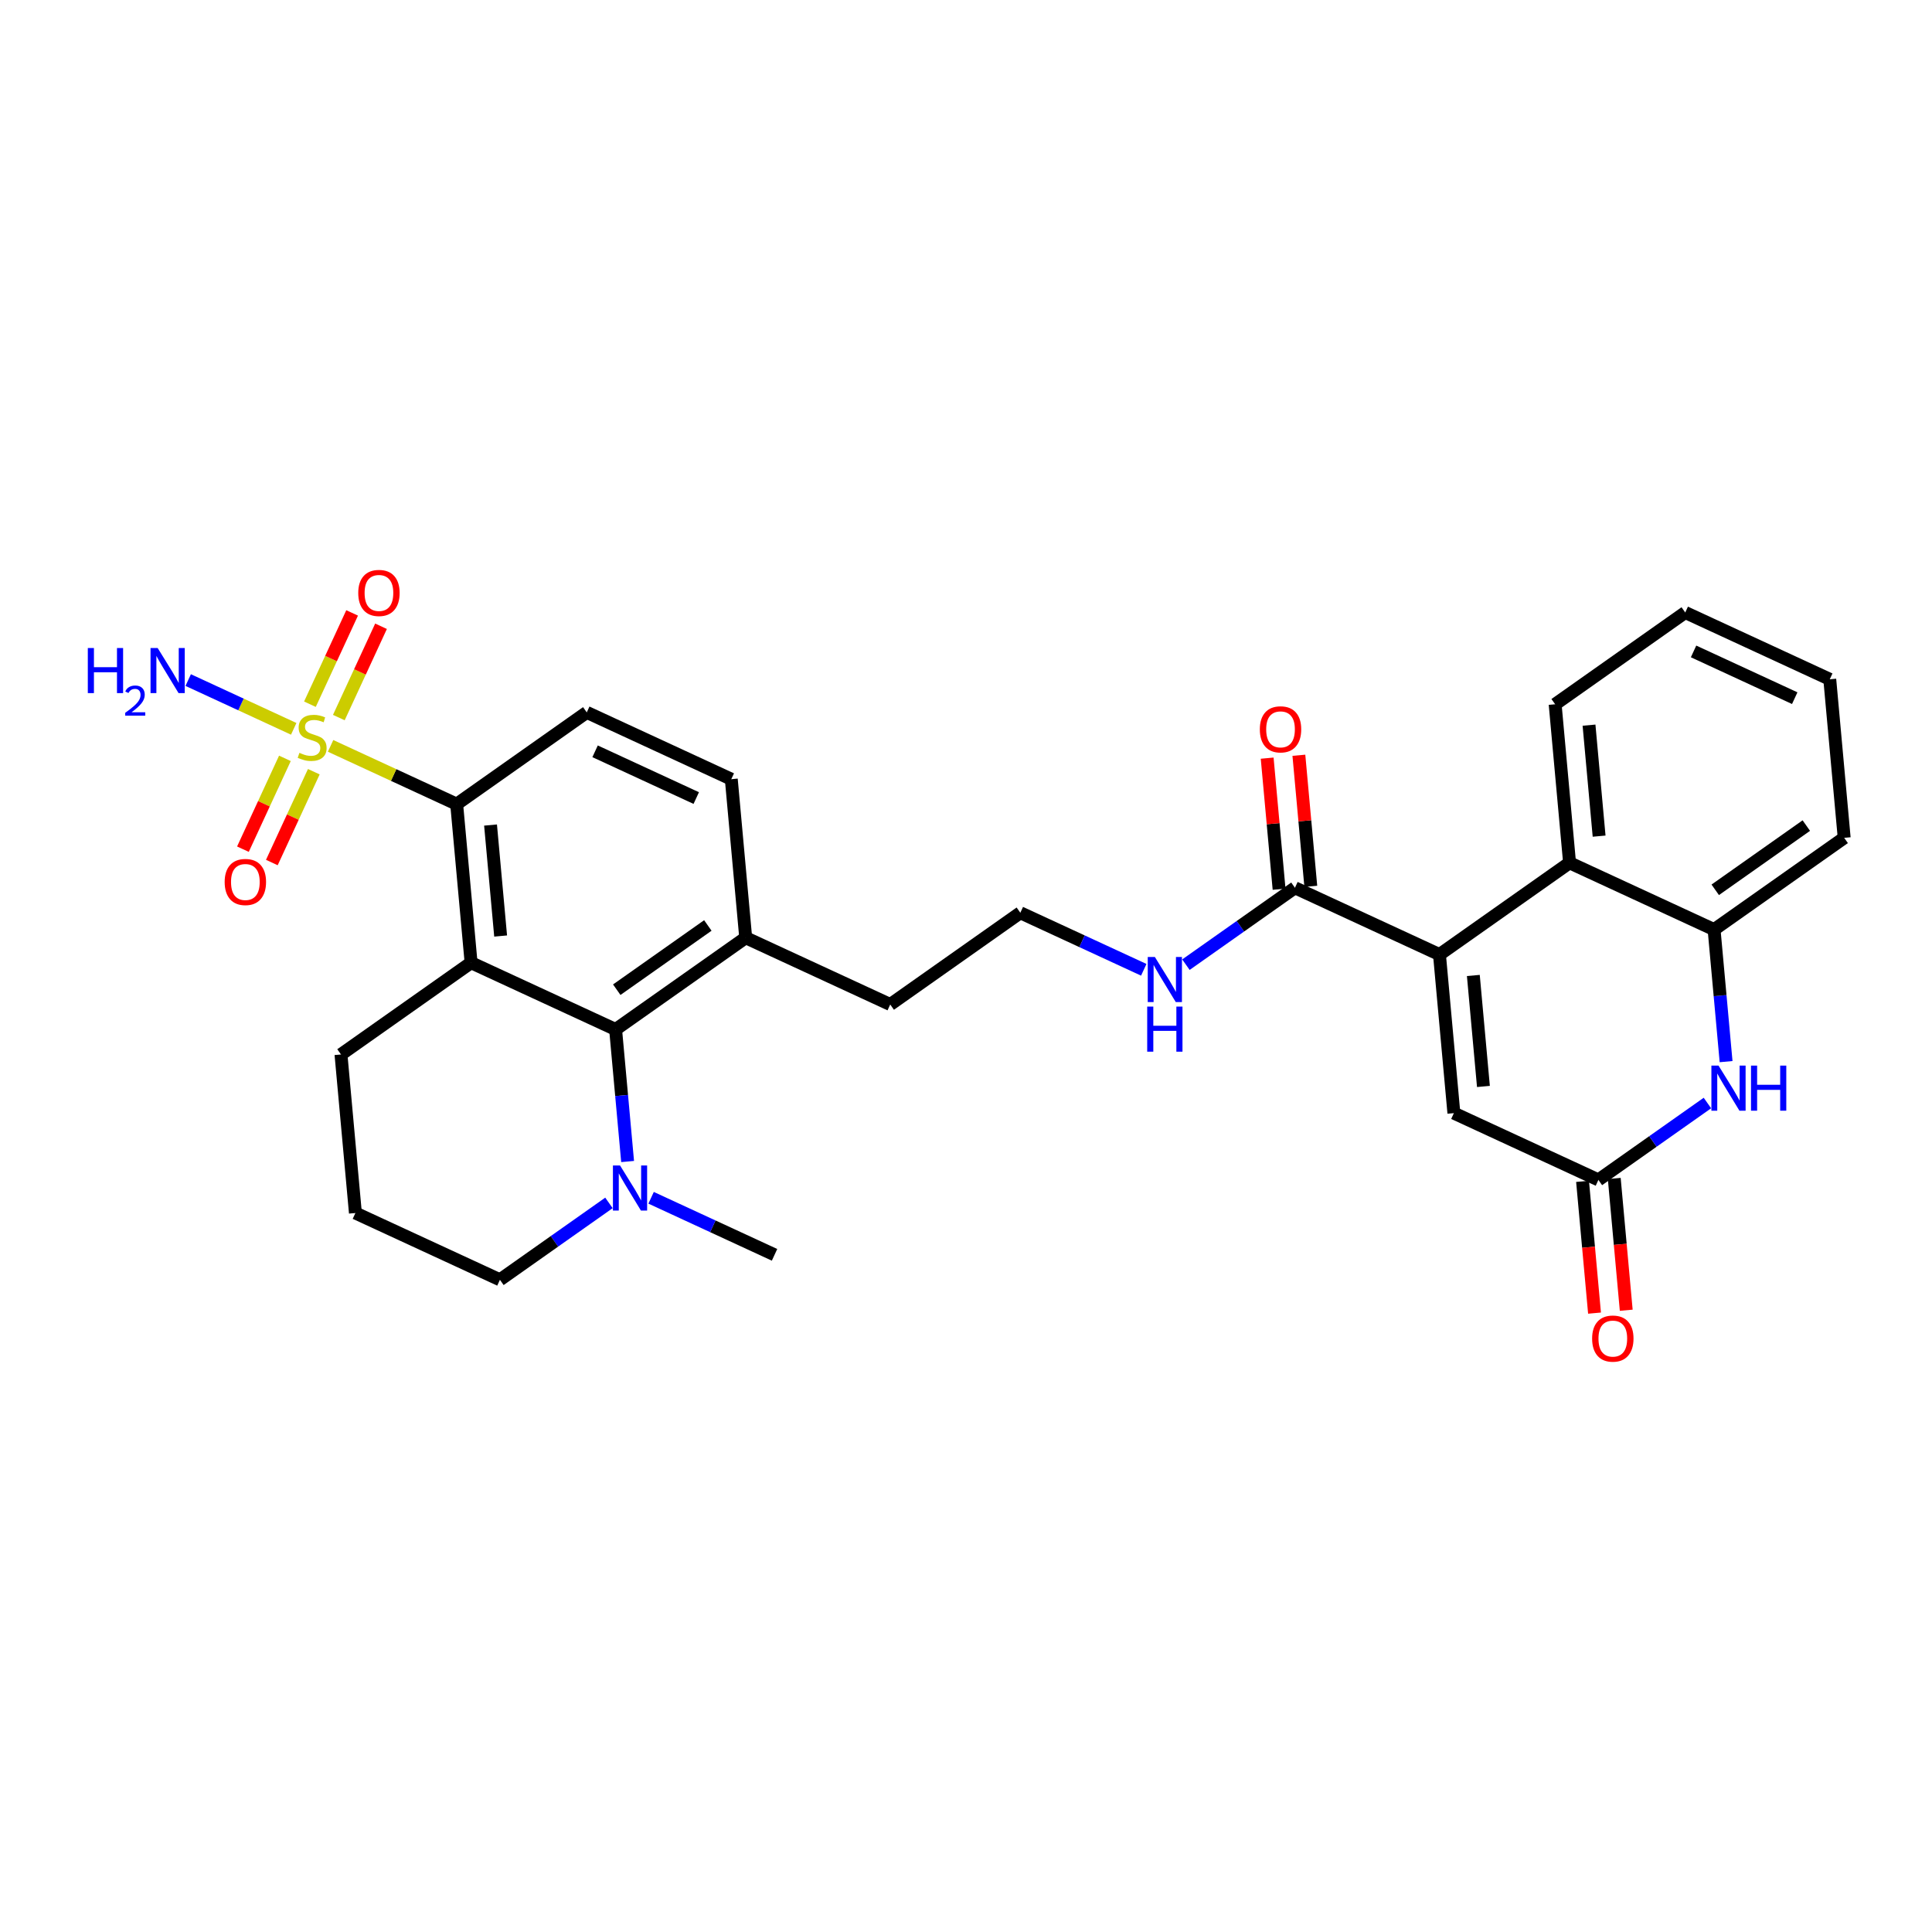 <?xml version='1.0' encoding='iso-8859-1'?>
<svg version='1.1' baseProfile='full'
              xmlns='http://www.w3.org/2000/svg'
                      xmlns:rdkit='http://www.rdkit.org/xml'
                      xmlns:xlink='http://www.w3.org/1999/xlink'
                  xml:space='preserve'
width='300px' height='300px' viewBox='0 0 300 300'>
<!-- END OF HEADER -->
<rect style='opacity:1.0;fill:#FFFFFF;stroke:none' width='300' height='300' x='0' y='0'> </rect>
<rect style='opacity:1.0;fill:#FFFFFF;stroke:none' width='300' height='300' x='0' y='0'> </rect>
<path class='bond-0 atom-0 atom-1' d='M 120.27,194.849 L 110.687,190.42' style='fill:none;fill-rule:evenodd;stroke:#000000;stroke-width:2.0px;stroke-linecap:butt;stroke-linejoin:miter;stroke-opacity:1' />
<path class='bond-0 atom-0 atom-1' d='M 110.687,190.42 L 101.103,185.991' style='fill:none;fill-rule:evenodd;stroke:#0000FF;stroke-width:2.0px;stroke-linecap:butt;stroke-linejoin:miter;stroke-opacity:1' />
<path class='bond-1 atom-1 atom-2' d='M 94.557,186.786 L 86.092,192.757' style='fill:none;fill-rule:evenodd;stroke:#0000FF;stroke-width:2.0px;stroke-linecap:butt;stroke-linejoin:miter;stroke-opacity:1' />
<path class='bond-1 atom-1 atom-2' d='M 86.092,192.757 L 77.628,198.727' style='fill:none;fill-rule:evenodd;stroke:#000000;stroke-width:2.0px;stroke-linecap:butt;stroke-linejoin:miter;stroke-opacity:1' />
<path class='bond-30 atom-30 atom-1' d='M 95.591,159.858 L 96.523,170.109' style='fill:none;fill-rule:evenodd;stroke:#000000;stroke-width:2.0px;stroke-linecap:butt;stroke-linejoin:miter;stroke-opacity:1' />
<path class='bond-30 atom-30 atom-1' d='M 96.523,170.109 L 97.455,180.359' style='fill:none;fill-rule:evenodd;stroke:#0000FF;stroke-width:2.0px;stroke-linecap:butt;stroke-linejoin:miter;stroke-opacity:1' />
<path class='bond-2 atom-2 atom-3' d='M 77.628,198.727 L 55.187,188.356' style='fill:none;fill-rule:evenodd;stroke:#000000;stroke-width:2.0px;stroke-linecap:butt;stroke-linejoin:miter;stroke-opacity:1' />
<path class='bond-3 atom-3 atom-4' d='M 55.187,188.356 L 52.948,163.736' style='fill:none;fill-rule:evenodd;stroke:#000000;stroke-width:2.0px;stroke-linecap:butt;stroke-linejoin:miter;stroke-opacity:1' />
<path class='bond-4 atom-4 atom-5' d='M 52.948,163.736 L 73.15,149.487' style='fill:none;fill-rule:evenodd;stroke:#000000;stroke-width:2.0px;stroke-linecap:butt;stroke-linejoin:miter;stroke-opacity:1' />
<path class='bond-5 atom-5 atom-6' d='M 73.15,149.487 L 70.911,124.867' style='fill:none;fill-rule:evenodd;stroke:#000000;stroke-width:2.0px;stroke-linecap:butt;stroke-linejoin:miter;stroke-opacity:1' />
<path class='bond-5 atom-5 atom-6' d='M 77.738,145.346 L 76.171,128.113' style='fill:none;fill-rule:evenodd;stroke:#000000;stroke-width:2.0px;stroke-linecap:butt;stroke-linejoin:miter;stroke-opacity:1' />
<path class='bond-31 atom-30 atom-5' d='M 95.591,159.858 L 73.15,149.487' style='fill:none;fill-rule:evenodd;stroke:#000000;stroke-width:2.0px;stroke-linecap:butt;stroke-linejoin:miter;stroke-opacity:1' />
<path class='bond-6 atom-6 atom-7' d='M 70.911,124.867 L 61.122,120.343' style='fill:none;fill-rule:evenodd;stroke:#000000;stroke-width:2.0px;stroke-linecap:butt;stroke-linejoin:miter;stroke-opacity:1' />
<path class='bond-6 atom-6 atom-7' d='M 61.122,120.343 L 51.333,115.819' style='fill:none;fill-rule:evenodd;stroke:#CCCC00;stroke-width:2.0px;stroke-linecap:butt;stroke-linejoin:miter;stroke-opacity:1' />
<path class='bond-10 atom-6 atom-11' d='M 70.911,124.867 L 91.113,110.619' style='fill:none;fill-rule:evenodd;stroke:#000000;stroke-width:2.0px;stroke-linecap:butt;stroke-linejoin:miter;stroke-opacity:1' />
<path class='bond-7 atom-7 atom-8' d='M 45.608,113.173 L 37.416,109.387' style='fill:none;fill-rule:evenodd;stroke:#CCCC00;stroke-width:2.0px;stroke-linecap:butt;stroke-linejoin:miter;stroke-opacity:1' />
<path class='bond-7 atom-7 atom-8' d='M 37.416,109.387 L 29.224,105.601' style='fill:none;fill-rule:evenodd;stroke:#0000FF;stroke-width:2.0px;stroke-linecap:butt;stroke-linejoin:miter;stroke-opacity:1' />
<path class='bond-8 atom-7 atom-9' d='M 52.614,111.425 L 55.89,104.336' style='fill:none;fill-rule:evenodd;stroke:#CCCC00;stroke-width:2.0px;stroke-linecap:butt;stroke-linejoin:miter;stroke-opacity:1' />
<path class='bond-8 atom-7 atom-9' d='M 55.89,104.336 L 59.166,97.246' style='fill:none;fill-rule:evenodd;stroke:#FF0000;stroke-width:2.0px;stroke-linecap:butt;stroke-linejoin:miter;stroke-opacity:1' />
<path class='bond-8 atom-7 atom-9' d='M 48.125,109.35 L 51.402,102.261' style='fill:none;fill-rule:evenodd;stroke:#CCCC00;stroke-width:2.0px;stroke-linecap:butt;stroke-linejoin:miter;stroke-opacity:1' />
<path class='bond-8 atom-7 atom-9' d='M 51.402,102.261 L 54.678,95.172' style='fill:none;fill-rule:evenodd;stroke:#FF0000;stroke-width:2.0px;stroke-linecap:butt;stroke-linejoin:miter;stroke-opacity:1' />
<path class='bond-9 atom-7 atom-10' d='M 44.241,117.756 L 40.982,124.808' style='fill:none;fill-rule:evenodd;stroke:#CCCC00;stroke-width:2.0px;stroke-linecap:butt;stroke-linejoin:miter;stroke-opacity:1' />
<path class='bond-9 atom-7 atom-10' d='M 40.982,124.808 L 37.722,131.86' style='fill:none;fill-rule:evenodd;stroke:#FF0000;stroke-width:2.0px;stroke-linecap:butt;stroke-linejoin:miter;stroke-opacity:1' />
<path class='bond-9 atom-7 atom-10' d='M 48.729,119.83 L 45.47,126.882' style='fill:none;fill-rule:evenodd;stroke:#CCCC00;stroke-width:2.0px;stroke-linecap:butt;stroke-linejoin:miter;stroke-opacity:1' />
<path class='bond-9 atom-7 atom-10' d='M 45.47,126.882 L 42.211,133.934' style='fill:none;fill-rule:evenodd;stroke:#FF0000;stroke-width:2.0px;stroke-linecap:butt;stroke-linejoin:miter;stroke-opacity:1' />
<path class='bond-11 atom-11 atom-12' d='M 91.113,110.619 L 113.554,120.99' style='fill:none;fill-rule:evenodd;stroke:#000000;stroke-width:2.0px;stroke-linecap:butt;stroke-linejoin:miter;stroke-opacity:1' />
<path class='bond-11 atom-11 atom-12' d='M 92.405,116.662 L 108.114,123.922' style='fill:none;fill-rule:evenodd;stroke:#000000;stroke-width:2.0px;stroke-linecap:butt;stroke-linejoin:miter;stroke-opacity:1' />
<path class='bond-12 atom-12 atom-13' d='M 113.554,120.99 L 115.793,145.609' style='fill:none;fill-rule:evenodd;stroke:#000000;stroke-width:2.0px;stroke-linecap:butt;stroke-linejoin:miter;stroke-opacity:1' />
<path class='bond-13 atom-13 atom-14' d='M 115.793,145.609 L 138.234,155.98' style='fill:none;fill-rule:evenodd;stroke:#000000;stroke-width:2.0px;stroke-linecap:butt;stroke-linejoin:miter;stroke-opacity:1' />
<path class='bond-29 atom-13 atom-30' d='M 115.793,145.609 L 95.591,159.858' style='fill:none;fill-rule:evenodd;stroke:#000000;stroke-width:2.0px;stroke-linecap:butt;stroke-linejoin:miter;stroke-opacity:1' />
<path class='bond-29 atom-13 atom-30' d='M 109.913,143.706 L 95.771,153.68' style='fill:none;fill-rule:evenodd;stroke:#000000;stroke-width:2.0px;stroke-linecap:butt;stroke-linejoin:miter;stroke-opacity:1' />
<path class='bond-14 atom-14 atom-15' d='M 138.234,155.98 L 158.436,141.732' style='fill:none;fill-rule:evenodd;stroke:#000000;stroke-width:2.0px;stroke-linecap:butt;stroke-linejoin:miter;stroke-opacity:1' />
<path class='bond-15 atom-15 atom-16' d='M 158.436,141.732 L 168.019,146.161' style='fill:none;fill-rule:evenodd;stroke:#000000;stroke-width:2.0px;stroke-linecap:butt;stroke-linejoin:miter;stroke-opacity:1' />
<path class='bond-15 atom-15 atom-16' d='M 168.019,146.161 L 177.603,150.59' style='fill:none;fill-rule:evenodd;stroke:#0000FF;stroke-width:2.0px;stroke-linecap:butt;stroke-linejoin:miter;stroke-opacity:1' />
<path class='bond-16 atom-16 atom-17' d='M 184.149,149.794 L 192.614,143.824' style='fill:none;fill-rule:evenodd;stroke:#0000FF;stroke-width:2.0px;stroke-linecap:butt;stroke-linejoin:miter;stroke-opacity:1' />
<path class='bond-16 atom-16 atom-17' d='M 192.614,143.824 L 201.078,137.854' style='fill:none;fill-rule:evenodd;stroke:#000000;stroke-width:2.0px;stroke-linecap:butt;stroke-linejoin:miter;stroke-opacity:1' />
<path class='bond-17 atom-17 atom-18' d='M 203.54,137.63 L 202.615,127.454' style='fill:none;fill-rule:evenodd;stroke:#000000;stroke-width:2.0px;stroke-linecap:butt;stroke-linejoin:miter;stroke-opacity:1' />
<path class='bond-17 atom-17 atom-18' d='M 202.615,127.454 L 201.689,117.277' style='fill:none;fill-rule:evenodd;stroke:#FF0000;stroke-width:2.0px;stroke-linecap:butt;stroke-linejoin:miter;stroke-opacity:1' />
<path class='bond-17 atom-17 atom-18' d='M 198.616,138.078 L 197.691,127.901' style='fill:none;fill-rule:evenodd;stroke:#000000;stroke-width:2.0px;stroke-linecap:butt;stroke-linejoin:miter;stroke-opacity:1' />
<path class='bond-17 atom-17 atom-18' d='M 197.691,127.901 L 196.765,117.725' style='fill:none;fill-rule:evenodd;stroke:#FF0000;stroke-width:2.0px;stroke-linecap:butt;stroke-linejoin:miter;stroke-opacity:1' />
<path class='bond-18 atom-17 atom-19' d='M 201.078,137.854 L 223.519,148.225' style='fill:none;fill-rule:evenodd;stroke:#000000;stroke-width:2.0px;stroke-linecap:butt;stroke-linejoin:miter;stroke-opacity:1' />
<path class='bond-19 atom-19 atom-20' d='M 223.519,148.225 L 225.758,172.845' style='fill:none;fill-rule:evenodd;stroke:#000000;stroke-width:2.0px;stroke-linecap:butt;stroke-linejoin:miter;stroke-opacity:1' />
<path class='bond-19 atom-19 atom-20' d='M 228.779,151.47 L 230.346,168.704' style='fill:none;fill-rule:evenodd;stroke:#000000;stroke-width:2.0px;stroke-linecap:butt;stroke-linejoin:miter;stroke-opacity:1' />
<path class='bond-32 atom-29 atom-19' d='M 243.721,133.976 L 223.519,148.225' style='fill:none;fill-rule:evenodd;stroke:#000000;stroke-width:2.0px;stroke-linecap:butt;stroke-linejoin:miter;stroke-opacity:1' />
<path class='bond-20 atom-20 atom-21' d='M 225.758,172.845 L 248.199,183.216' style='fill:none;fill-rule:evenodd;stroke:#000000;stroke-width:2.0px;stroke-linecap:butt;stroke-linejoin:miter;stroke-opacity:1' />
<path class='bond-21 atom-21 atom-22' d='M 245.737,183.44 L 246.667,193.671' style='fill:none;fill-rule:evenodd;stroke:#000000;stroke-width:2.0px;stroke-linecap:butt;stroke-linejoin:miter;stroke-opacity:1' />
<path class='bond-21 atom-21 atom-22' d='M 246.667,193.671 L 247.597,203.901' style='fill:none;fill-rule:evenodd;stroke:#FF0000;stroke-width:2.0px;stroke-linecap:butt;stroke-linejoin:miter;stroke-opacity:1' />
<path class='bond-21 atom-21 atom-22' d='M 250.66,182.992 L 251.591,193.223' style='fill:none;fill-rule:evenodd;stroke:#000000;stroke-width:2.0px;stroke-linecap:butt;stroke-linejoin:miter;stroke-opacity:1' />
<path class='bond-21 atom-21 atom-22' d='M 251.591,193.223 L 252.521,203.454' style='fill:none;fill-rule:evenodd;stroke:#FF0000;stroke-width:2.0px;stroke-linecap:butt;stroke-linejoin:miter;stroke-opacity:1' />
<path class='bond-22 atom-21 atom-23' d='M 248.199,183.216 L 256.663,177.246' style='fill:none;fill-rule:evenodd;stroke:#000000;stroke-width:2.0px;stroke-linecap:butt;stroke-linejoin:miter;stroke-opacity:1' />
<path class='bond-22 atom-21 atom-23' d='M 256.663,177.246 L 265.127,171.276' style='fill:none;fill-rule:evenodd;stroke:#0000FF;stroke-width:2.0px;stroke-linecap:butt;stroke-linejoin:miter;stroke-opacity:1' />
<path class='bond-23 atom-23 atom-24' d='M 268.026,164.849 L 267.094,154.598' style='fill:none;fill-rule:evenodd;stroke:#0000FF;stroke-width:2.0px;stroke-linecap:butt;stroke-linejoin:miter;stroke-opacity:1' />
<path class='bond-23 atom-23 atom-24' d='M 267.094,154.598 L 266.162,144.347' style='fill:none;fill-rule:evenodd;stroke:#000000;stroke-width:2.0px;stroke-linecap:butt;stroke-linejoin:miter;stroke-opacity:1' />
<path class='bond-24 atom-24 atom-25' d='M 266.162,144.347 L 286.364,130.099' style='fill:none;fill-rule:evenodd;stroke:#000000;stroke-width:2.0px;stroke-linecap:butt;stroke-linejoin:miter;stroke-opacity:1' />
<path class='bond-24 atom-24 atom-25' d='M 266.342,138.17 L 280.484,128.196' style='fill:none;fill-rule:evenodd;stroke:#000000;stroke-width:2.0px;stroke-linecap:butt;stroke-linejoin:miter;stroke-opacity:1' />
<path class='bond-33 atom-29 atom-24' d='M 243.721,133.976 L 266.162,144.347' style='fill:none;fill-rule:evenodd;stroke:#000000;stroke-width:2.0px;stroke-linecap:butt;stroke-linejoin:miter;stroke-opacity:1' />
<path class='bond-25 atom-25 atom-26' d='M 286.364,130.099 L 284.125,105.479' style='fill:none;fill-rule:evenodd;stroke:#000000;stroke-width:2.0px;stroke-linecap:butt;stroke-linejoin:miter;stroke-opacity:1' />
<path class='bond-26 atom-26 atom-27' d='M 284.125,105.479 L 261.684,95.108' style='fill:none;fill-rule:evenodd;stroke:#000000;stroke-width:2.0px;stroke-linecap:butt;stroke-linejoin:miter;stroke-opacity:1' />
<path class='bond-26 atom-26 atom-27' d='M 278.685,108.411 L 262.976,101.152' style='fill:none;fill-rule:evenodd;stroke:#000000;stroke-width:2.0px;stroke-linecap:butt;stroke-linejoin:miter;stroke-opacity:1' />
<path class='bond-27 atom-27 atom-28' d='M 261.684,95.108 L 241.482,109.357' style='fill:none;fill-rule:evenodd;stroke:#000000;stroke-width:2.0px;stroke-linecap:butt;stroke-linejoin:miter;stroke-opacity:1' />
<path class='bond-28 atom-28 atom-29' d='M 241.482,109.357 L 243.721,133.976' style='fill:none;fill-rule:evenodd;stroke:#000000;stroke-width:2.0px;stroke-linecap:butt;stroke-linejoin:miter;stroke-opacity:1' />
<path class='bond-28 atom-28 atom-29' d='M 246.742,112.602 L 248.309,129.836' style='fill:none;fill-rule:evenodd;stroke:#000000;stroke-width:2.0px;stroke-linecap:butt;stroke-linejoin:miter;stroke-opacity:1' />
<path  class='atom-1' d='M 96.282 180.977
L 98.576 184.686
Q 98.804 185.051, 99.17 185.714
Q 99.535 186.377, 99.555 186.416
L 99.555 180.977
L 100.485 180.977
L 100.485 187.978
L 99.525 187.978
L 97.063 183.924
Q 96.776 183.45, 96.47 182.906
Q 96.173 182.362, 96.084 182.194
L 96.084 187.978
L 95.175 187.978
L 95.175 180.977
L 96.282 180.977
' fill='#0000FF'/>
<path  class='atom-7' d='M 46.493 116.899
Q 46.572 116.929, 46.898 117.067
Q 47.225 117.206, 47.581 117.295
Q 47.947 117.374, 48.303 117.374
Q 48.965 117.374, 49.351 117.057
Q 49.736 116.731, 49.736 116.167
Q 49.736 115.782, 49.539 115.544
Q 49.351 115.307, 49.054 115.179
Q 48.757 115.05, 48.263 114.902
Q 47.64 114.714, 47.264 114.536
Q 46.898 114.358, 46.631 113.982
Q 46.374 113.606, 46.374 112.973
Q 46.374 112.093, 46.968 111.55
Q 47.571 111.006, 48.757 111.006
Q 49.568 111.006, 50.488 111.391
L 50.26 112.153
Q 49.42 111.807, 48.787 111.807
Q 48.105 111.807, 47.729 112.093
Q 47.353 112.37, 47.363 112.855
Q 47.363 113.231, 47.551 113.458
Q 47.749 113.685, 48.026 113.814
Q 48.312 113.943, 48.787 114.091
Q 49.42 114.289, 49.796 114.486
Q 50.171 114.684, 50.438 115.09
Q 50.715 115.485, 50.715 116.167
Q 50.715 117.137, 50.063 117.661
Q 49.42 118.175, 48.342 118.175
Q 47.719 118.175, 47.244 118.036
Q 46.78 117.908, 46.226 117.68
L 46.493 116.899
' fill='#CCCC00'/>
<path  class='atom-8' d='M 13.636 100.625
L 14.586 100.625
L 14.586 103.601
L 18.165 103.601
L 18.165 100.625
L 19.115 100.625
L 19.115 107.626
L 18.165 107.626
L 18.165 104.392
L 14.586 104.392
L 14.586 107.626
L 13.636 107.626
L 13.636 100.625
' fill='#0000FF'/>
<path  class='atom-8' d='M 19.454 107.38
Q 19.624 106.943, 20.028 106.701
Q 20.433 106.453, 20.994 106.453
Q 21.693 106.453, 22.084 106.832
Q 22.476 107.21, 22.476 107.883
Q 22.476 108.568, 21.967 109.208
Q 21.464 109.847, 20.42 110.604
L 22.554 110.604
L 22.554 111.126
L 19.441 111.126
L 19.441 110.689
Q 20.302 110.076, 20.811 109.619
Q 21.327 109.162, 21.575 108.751
Q 21.823 108.34, 21.823 107.915
Q 21.823 107.472, 21.601 107.224
Q 21.379 106.976, 20.994 106.976
Q 20.622 106.976, 20.374 107.126
Q 20.126 107.276, 19.95 107.609
L 19.454 107.38
' fill='#0000FF'/>
<path  class='atom-8' d='M 24.482 100.625
L 26.776 104.333
Q 27.004 104.699, 27.37 105.361
Q 27.736 106.024, 27.755 106.063
L 27.755 100.625
L 28.685 100.625
L 28.685 107.626
L 27.726 107.626
L 25.264 103.571
Q 24.977 103.097, 24.67 102.553
Q 24.373 102.009, 24.285 101.841
L 24.285 107.626
L 23.375 107.626
L 23.375 100.625
L 24.482 100.625
' fill='#0000FF'/>
<path  class='atom-9' d='M 55.628 92.075
Q 55.628 90.394, 56.459 89.455
Q 57.289 88.515, 58.842 88.515
Q 60.394 88.515, 61.225 89.455
Q 62.055 90.394, 62.055 92.075
Q 62.055 93.776, 61.215 94.745
Q 60.374 95.704, 58.842 95.704
Q 57.299 95.704, 56.459 94.745
Q 55.628 93.786, 55.628 92.075
M 58.842 94.913
Q 59.91 94.913, 60.483 94.201
Q 61.067 93.48, 61.067 92.075
Q 61.067 90.701, 60.483 90.009
Q 59.91 89.306, 58.842 89.306
Q 57.774 89.306, 57.19 89.999
Q 56.617 90.691, 56.617 92.075
Q 56.617 93.489, 57.19 94.201
Q 57.774 94.913, 58.842 94.913
' fill='#FF0000'/>
<path  class='atom-10' d='M 34.886 136.957
Q 34.886 135.276, 35.716 134.336
Q 36.547 133.397, 38.1 133.397
Q 39.652 133.397, 40.483 134.336
Q 41.313 135.276, 41.313 136.957
Q 41.313 138.658, 40.473 139.627
Q 39.632 140.586, 38.1 140.586
Q 36.557 140.586, 35.716 139.627
Q 34.886 138.668, 34.886 136.957
M 38.1 139.795
Q 39.167 139.795, 39.741 139.083
Q 40.325 138.361, 40.325 136.957
Q 40.325 135.582, 39.741 134.89
Q 39.167 134.188, 38.1 134.188
Q 37.032 134.188, 36.448 134.88
Q 35.875 135.572, 35.875 136.957
Q 35.875 138.371, 36.448 139.083
Q 37.032 139.795, 38.1 139.795
' fill='#FF0000'/>
<path  class='atom-16' d='M 179.329 148.602
L 181.623 152.31
Q 181.85 152.676, 182.216 153.339
Q 182.582 154.001, 182.602 154.041
L 182.602 148.602
L 183.531 148.602
L 183.531 155.603
L 182.572 155.603
L 180.11 151.549
Q 179.823 151.074, 179.517 150.53
Q 179.22 149.987, 179.131 149.819
L 179.131 155.603
L 178.221 155.603
L 178.221 148.602
L 179.329 148.602
' fill='#0000FF'/>
<path  class='atom-16' d='M 178.137 156.303
L 179.086 156.303
L 179.086 159.28
L 182.666 159.28
L 182.666 156.303
L 183.615 156.303
L 183.615 163.305
L 182.666 163.305
L 182.666 160.071
L 179.086 160.071
L 179.086 163.305
L 178.137 163.305
L 178.137 156.303
' fill='#0000FF'/>
<path  class='atom-18' d='M 195.626 113.254
Q 195.626 111.573, 196.456 110.634
Q 197.287 109.694, 198.839 109.694
Q 200.392 109.694, 201.223 110.634
Q 202.053 111.573, 202.053 113.254
Q 202.053 114.955, 201.213 115.924
Q 200.372 116.883, 198.839 116.883
Q 197.297 116.883, 196.456 115.924
Q 195.626 114.965, 195.626 113.254
M 198.839 116.092
Q 199.907 116.092, 200.481 115.38
Q 201.064 114.658, 201.064 113.254
Q 201.064 111.88, 200.481 111.187
Q 199.907 110.485, 198.839 110.485
Q 197.771 110.485, 197.188 111.177
Q 196.615 111.87, 196.615 113.254
Q 196.615 114.668, 197.188 115.38
Q 197.771 116.092, 198.839 116.092
' fill='#FF0000'/>
<path  class='atom-22' d='M 247.224 207.855
Q 247.224 206.174, 248.054 205.235
Q 248.885 204.296, 250.437 204.296
Q 251.99 204.296, 252.82 205.235
Q 253.651 206.174, 253.651 207.855
Q 253.651 209.556, 252.811 210.525
Q 251.97 211.485, 250.437 211.485
Q 248.895 211.485, 248.054 210.525
Q 247.224 209.566, 247.224 207.855
M 250.437 210.693
Q 251.505 210.693, 252.079 209.981
Q 252.662 209.26, 252.662 207.855
Q 252.662 206.481, 252.079 205.789
Q 251.505 205.087, 250.437 205.087
Q 249.369 205.087, 248.786 205.779
Q 248.212 206.471, 248.212 207.855
Q 248.212 209.27, 248.786 209.981
Q 249.369 210.693, 250.437 210.693
' fill='#FF0000'/>
<path  class='atom-23' d='M 266.853 165.467
L 269.147 169.175
Q 269.374 169.541, 269.74 170.203
Q 270.106 170.866, 270.126 170.905
L 270.126 165.467
L 271.056 165.467
L 271.056 172.468
L 270.096 172.468
L 267.634 168.413
Q 267.347 167.939, 267.041 167.395
Q 266.744 166.851, 266.655 166.683
L 266.655 172.468
L 265.745 172.468
L 265.745 165.467
L 266.853 165.467
' fill='#0000FF'/>
<path  class='atom-23' d='M 271.896 165.467
L 272.845 165.467
L 272.845 168.443
L 276.425 168.443
L 276.425 165.467
L 277.374 165.467
L 277.374 172.468
L 276.425 172.468
L 276.425 169.234
L 272.845 169.234
L 272.845 172.468
L 271.896 172.468
L 271.896 165.467
' fill='#0000FF'/>
</svg>
